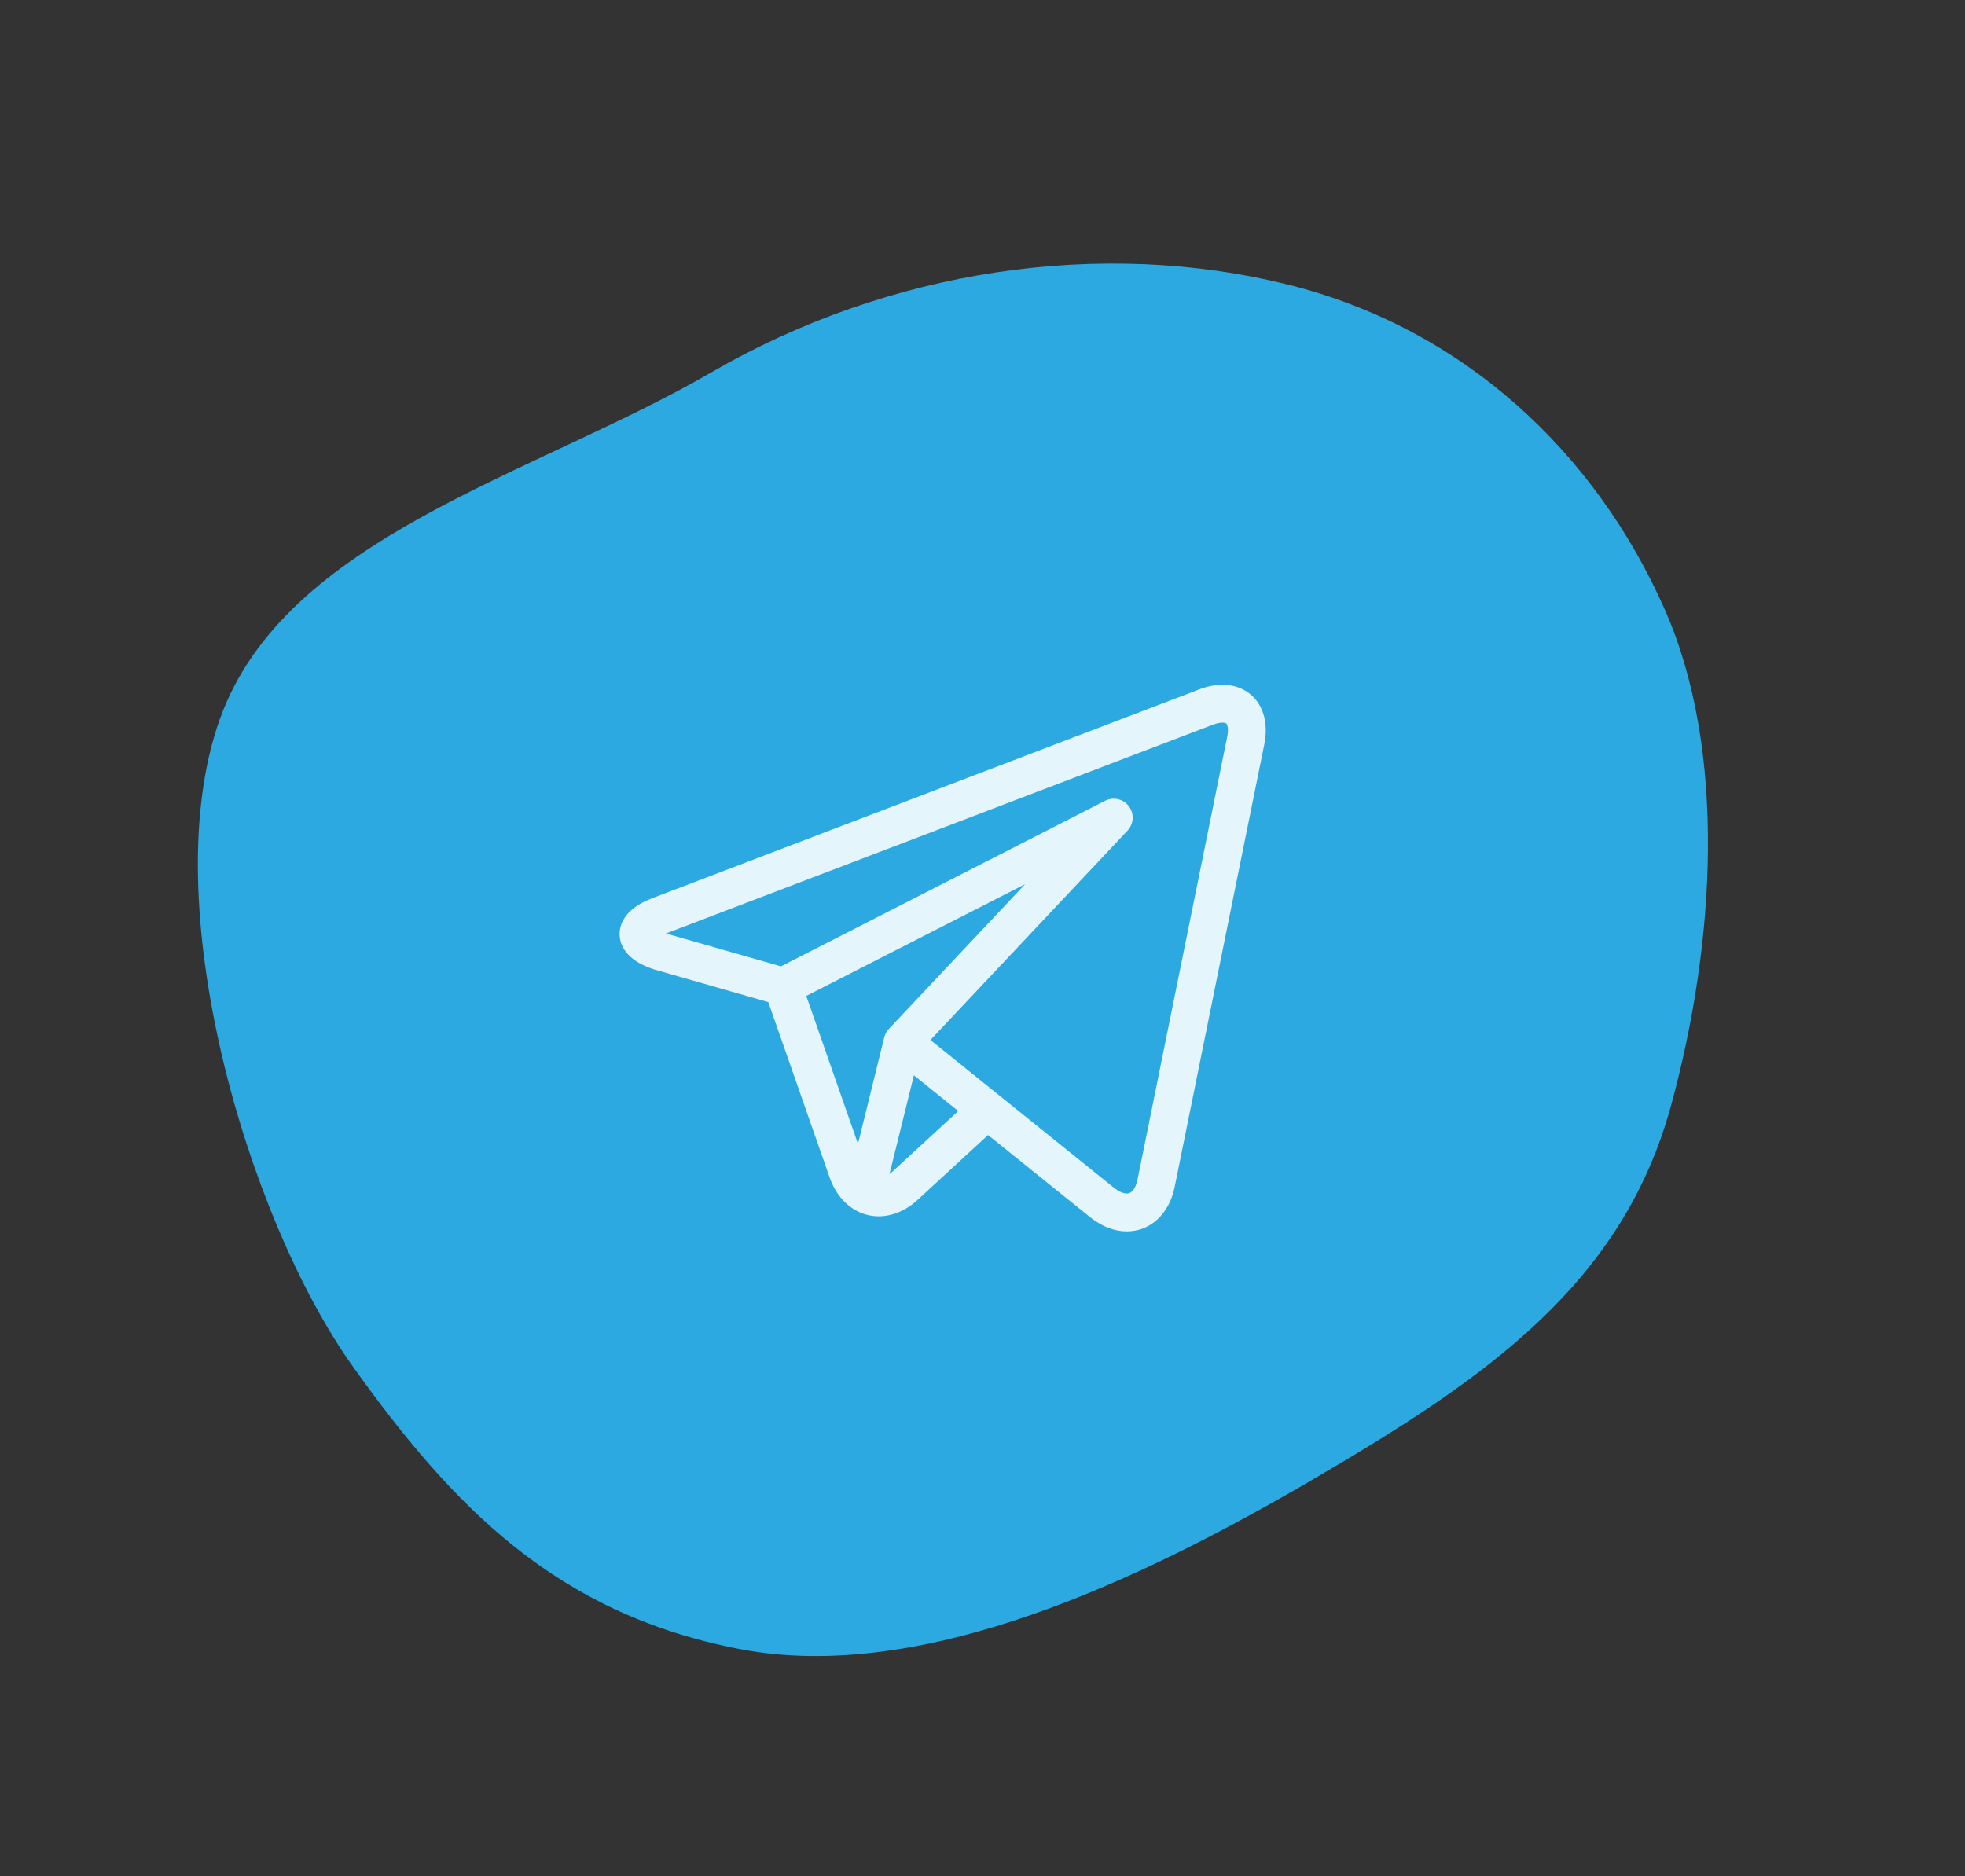 <?xml version="1.0" encoding="UTF-8"?> <svg xmlns="http://www.w3.org/2000/svg" width="222" height="212" viewBox="0 0 222 212" fill="none"><rect x="0" y="0" width="222" height="212" fill="#333333" stroke="none"/> <path fill-rule="evenodd" clip-rule="evenodd" d="M39.856 154.386C51.205 170.277 62.84 182.315 83.535 186.316C104.283 190.328 129.09 178.429 148.599 167.004C168.071 155.602 183.302 145.02 188.804 124.866C193.754 106.733 195.18 84.901 188.061 68.819C180.275 51.228 165.459 37.106 145.464 32.141C124.467 26.926 100.539 30.377 80.361 42.073C60.217 53.748 32.256 60.673 24.859 81.185C17.358 101.985 27.974 137.748 39.856 154.386Z" fill="#2CA9E1"></path> <g clip-path="url(#clip0)"> <g clip-path="url(#clip1)"> <path d="M141.874 79.062C140.982 77.972 139.647 77.371 138.113 77.371C137.279 77.371 136.396 77.546 135.488 77.894L73.695 101.482C70.415 102.733 69.974 104.611 70.002 105.619C70.031 106.627 70.578 108.478 73.923 109.542C73.943 109.548 73.963 109.554 73.983 109.56L86.801 113.228L93.733 133.05C94.678 135.752 96.799 137.43 99.27 137.43C100.827 137.43 102.36 136.778 103.701 135.544L111.629 128.244L123.128 137.503C123.129 137.504 123.131 137.505 123.132 137.506L123.241 137.594C123.251 137.601 123.262 137.61 123.272 137.618C124.55 138.609 125.945 139.132 127.308 139.133H127.309C129.971 139.133 132.092 137.162 132.709 134.112L142.834 84.118C143.241 82.112 142.9 80.316 141.874 79.062V79.062ZM91.089 112.531L115.818 99.898L100.42 116.259C100.168 116.527 99.989 116.855 99.901 117.212L96.932 129.239L91.089 112.531ZM100.803 132.397C100.701 132.491 100.597 132.575 100.494 132.652L103.249 121.496L108.26 125.531L100.803 132.397ZM138.642 83.269L128.517 133.263C128.42 133.742 128.108 134.855 127.308 134.855C126.913 134.855 126.416 134.64 125.907 134.248L112.877 123.756C112.875 123.755 112.873 123.753 112.871 123.752L105.118 117.509L127.385 93.848C128.098 93.09 128.162 91.93 127.538 91.098C126.913 90.266 125.781 90.004 124.855 90.478L88.231 109.188L75.239 105.471L137.013 81.89C137.535 81.69 137.899 81.648 138.113 81.648C138.244 81.648 138.476 81.664 138.563 81.77C138.676 81.909 138.821 82.382 138.642 83.269V83.269Z" fill="#E5F5FC"></path> </g> </g> <defs> <clipPath id="clip0"> <rect width="73" height="73" fill="white" transform="translate(70.001 71.811)"></rect> </clipPath> <clipPath id="clip1"> <rect width="73" height="73" fill="white" transform="translate(70.001 71.811)"></rect> </clipPath> </defs> </svg> 